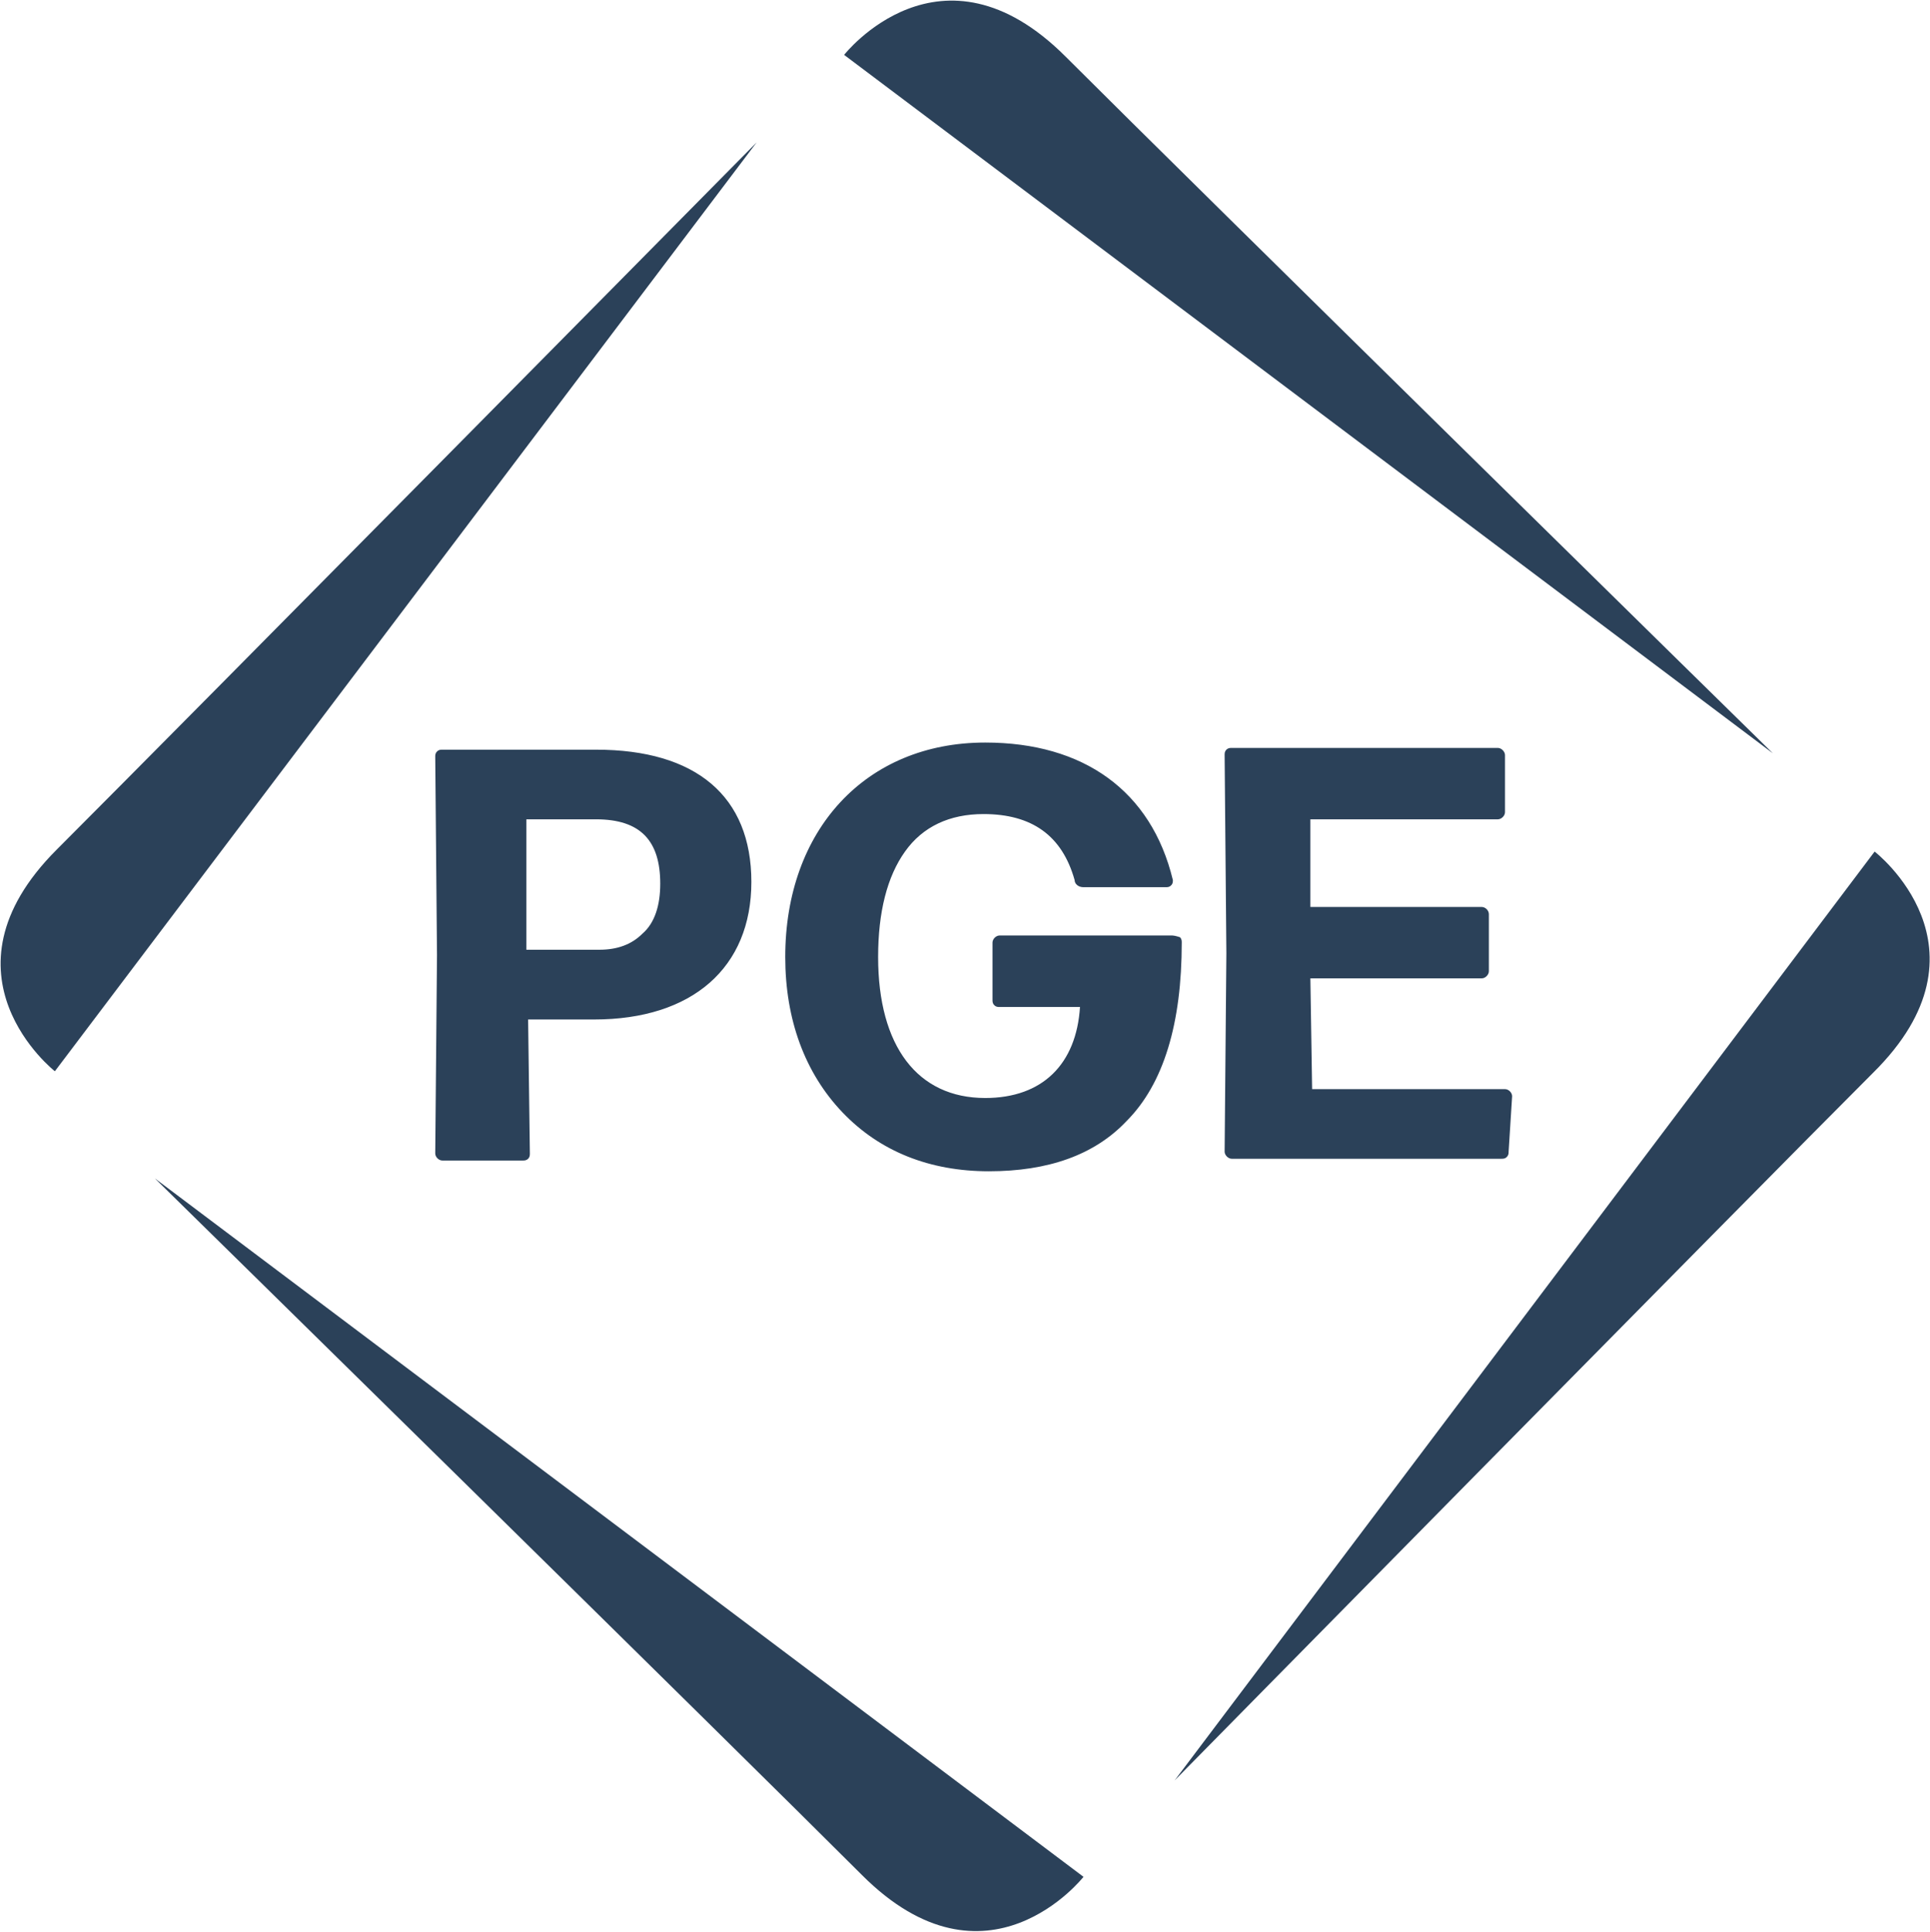 <svg version="1.2" xmlns="http://www.w3.org/2000/svg" viewBox="0 0 1544 1545" width="1544" height="1545">
	<title>portland</title>
	<style>
		.s0 { fill: #2b4159 } 
	</style>
	<path id="Layer" fill-rule="evenodd" class="s0" d="m1418.3 602.5l-743-558.6c0 0 77.2-98.6 177.2 1.4 101.1 101.1 564.1 555.6 565.8 557.2zm0 0q0 0 0 0zm-813-488.6l-561.4 742.9c0 0-98.6-77.2 1.4-177.2 101.4-101.4 560-565.7 560-565.7zm-481.4 828.6l742.9 558.6c0 0-77.2 98.6-177.2-1.4-101.1-101.1-564.1-555.6-565.7-557.2zm0 0q0 0 0 0zm1374.4-84.3c-100 100-558.6 565.8-558.6 565.8l560-742.9c0 0 100 77.1-1.4 177.1zm-1021.5-258.6c80 0 124.3 37.2 124.3 105.8 0 68.5-47.2 110-125.8 110h-52.8l1.4 107.1c0 1.4 0 2.9-1.4 4.3-1.5 1.4-2.9 1.4-4.3 1.4h-64.3c-2.9 0-5.7-2.8-5.7-5.7l1.4-158.6-1.4-158.6c0-1.4 0-2.8 1.4-4.2 1.4-1.5 2.9-1.5 4.3-1.5zm0 55.7h-55.7v104.3h58.5q21.5 0 34.3-12.8c10-8.6 14.3-22.9 14.3-40 0-34.3-15.7-51.5-51.4-51.5zm467.2 94.3c1.4 1.5 1.4 2.9 1.4 4.3 0 64.3-14.3 112.9-44.3 142.9-25.7 27.1-62.8 40-110 40-47.1 0-87.1-15.7-117.1-47.1-30.1-31.5-45.8-74.3-45.8-124.3 0-101.5 64.3-171.5 160-171.5 78.6 0 132.9 38.6 150.1 110 0 1.5 0 2.9-1.5 4.3-1.4 1.4-2.8 1.4-4.3 1.4h-65.7c-4.3 0-7.1-2.8-7.1-5.7-10-35.7-34.3-52.8-72.9-52.8-27.1 0-48.6 10-62.8 30-14.3 20-21.5 48.5-21.5 84.3 0 71.4 31.5 112.8 85.7 112.8 45.8 0 72.9-27.1 75.8-72.8h-64.3c-1.5 0-2.9 0-4.3-1.5-1.4-1.4-1.4-2.8-1.4-4.3v-45.7c0-2.8 2.8-5.7 5.7-5.7h137.1c1.5 0 2.9 0 7.2 1.4zm262.9 171.5c0 1.4 0 2.8-1.5 4.3-1.4 1.4-2.8 1.4-4.3 1.4h-215.7c-2.8 0-5.7-2.9-5.7-5.7l1.4-158.6-1.4-158.6c0-1.4 0-2.8 1.4-4.3 1.5-1.4 2.9-1.4 4.3-1.4h212.9c2.8 0 5.7 2.9 5.7 5.7v45.7c0 2.9-2.9 5.7-5.7 5.7h-150v70.1h137.1c2.9 0 5.7 2.8 5.7 5.7v45.7c0 2.8-2.8 5.7-5.7 5.7h-137.1l1.4 88.6h154.3c2.9 0 5.7 2.8 5.7 5.7z"/>
</svg>